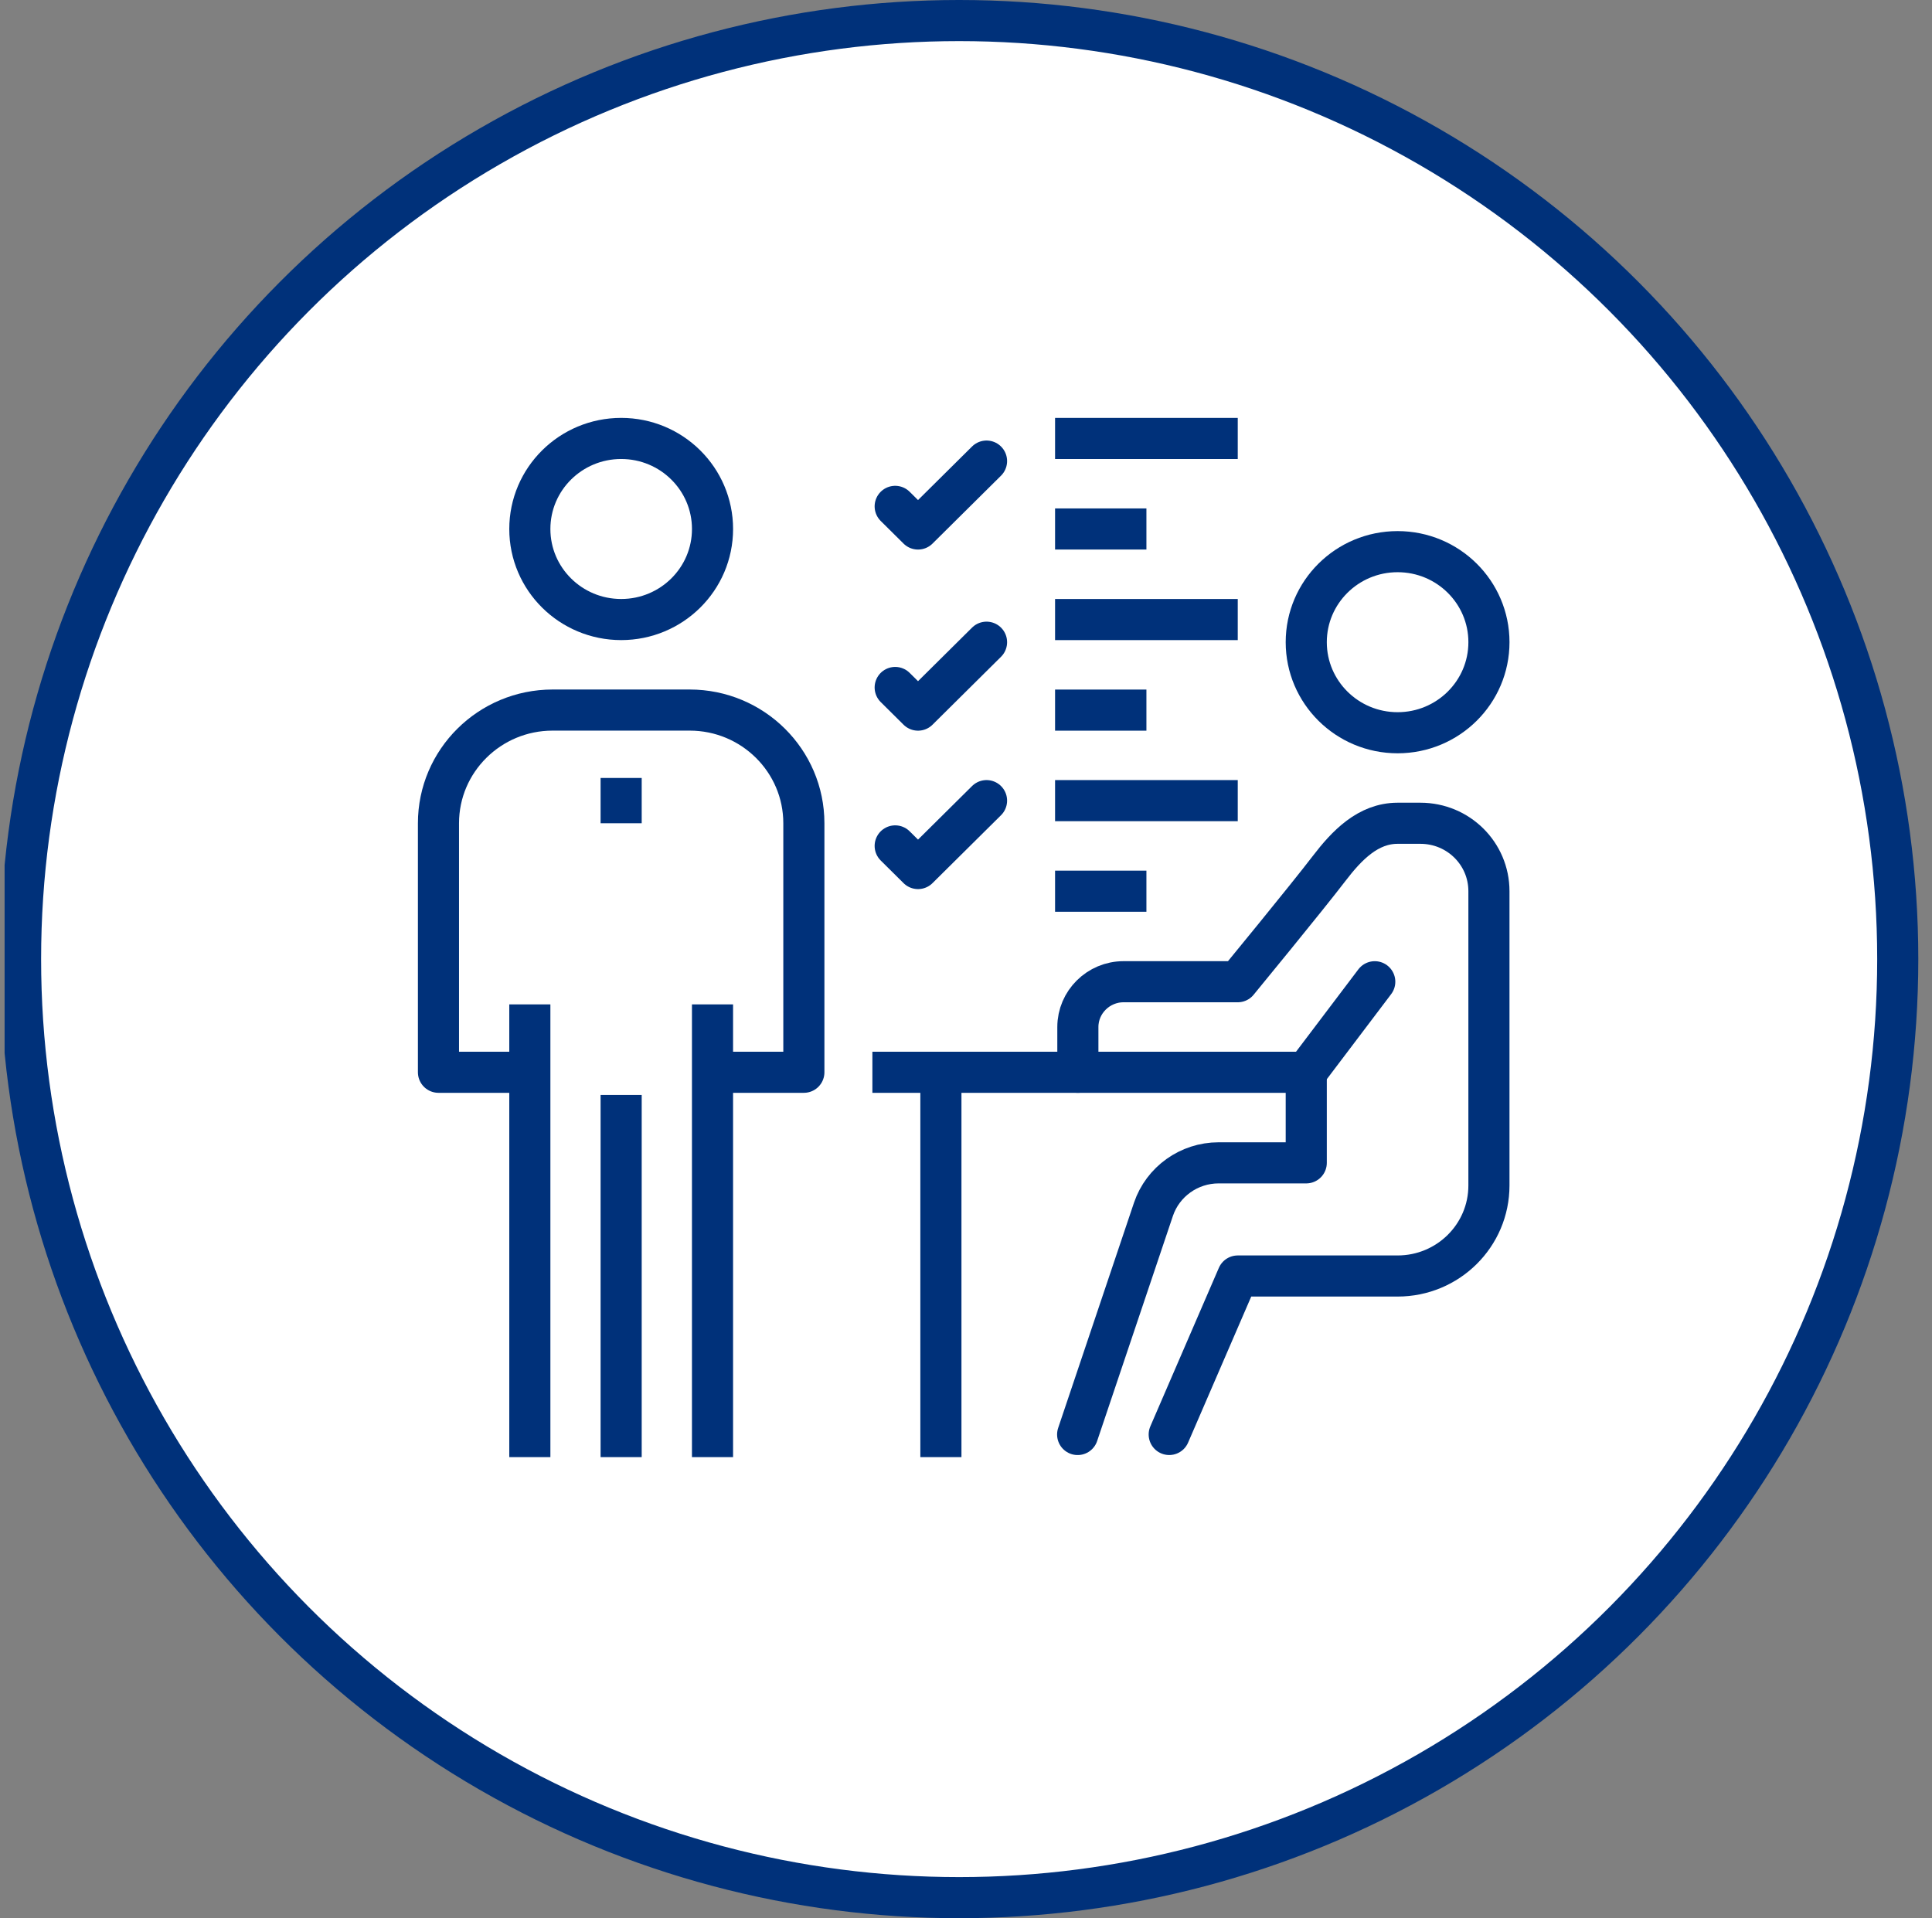 <svg width="141" height="140" viewBox="0 0 141 140" fill="none" xmlns="http://www.w3.org/2000/svg">
<rect x="0" y="0" width="141" height="140" fill="#808080" stroke="none"/>
<g clip-path="url(#clip0_10007_95239)">
<circle cx="70" cy="70" r="68.5" fill="white" stroke="#00317A" stroke-width="3"/>
<rect x="37" y="52" width="14" height="54" fill="white"/>
<rect x="33" y="54" width="24" height="24" fill="white"/>
<circle cx="45" cy="38" r="6" fill="white"/>
<circle cx="101" cy="46" r="6" fill="white"/>
<path d="M78 73V78L94 79V85L84 86L77 106H84L90 93H102L106 92L108 88V64L104 60H100L89 72L80 71L78 73Z" fill="white"/>
<path d="M68.668 78.262V106.349" stroke="#00317A" stroke-width="3" stroke-linejoin="round"/>
<path d="M63.668 78.262H95.335" stroke="#00317A" stroke-width="3" stroke-linejoin="round"/>
<path d="M52 73.305V106.348" stroke="#00317A" stroke-width="3" stroke-linejoin="round"/>
<path d="M38.668 106.348V73.305" stroke="#00317A" stroke-width="3" stroke-linejoin="round"/>
<path d="M45.332 106.349V79.914" stroke="#00317A" stroke-width="3" stroke-linejoin="round"/>
<path d="M52 78.259H58.667V60.085C58.667 55.525 54.933 51.824 50.333 51.824H40.333C35.733 51.824 32 55.525 32 60.085V78.259H38.667" stroke="#00317A" stroke-width="3" stroke-linejoin="round"/>
<path d="M45.335 45.217C49.017 45.217 52.001 42.259 52.001 38.609C52.001 34.959 49.017 32 45.335 32C41.653 32 38.668 34.959 38.668 38.609C38.668 42.259 41.653 45.217 45.335 45.217Z" stroke="#00317A" stroke-width="3" stroke-linejoin="round"/>
<path d="M45.332 56.781V60.086" stroke="#00317A" stroke-width="3" stroke-linejoin="round"/>
<path d="M101.999 53.479C105.681 53.479 108.665 50.52 108.665 46.87C108.665 43.221 105.681 40.262 101.999 40.262C98.317 40.262 95.332 43.221 95.332 46.87C95.332 50.52 98.317 53.479 101.999 53.479Z" stroke="#00317A" stroke-width="3" stroke-linejoin="round"/>
<path d="M78.664 78.26V74.956C78.664 73.138 80.164 71.651 81.997 71.651H90.331C90.331 71.651 95.381 65.505 96.997 63.39C98.297 61.688 99.847 60.086 101.997 60.086H103.664C106.431 60.086 108.664 62.3 108.664 65.043V86.521C108.664 90.172 105.681 93.129 101.997 93.129H90.331L85.331 104.695" stroke="#00317A" stroke-width="3" stroke-linecap="round" stroke-linejoin="round"/>
<path d="M95.332 78.262V84.87H88.932C86.782 84.87 84.865 86.242 84.182 88.257L78.648 104.697" stroke="#00317A" stroke-width="3" stroke-linecap="round" stroke-linejoin="round"/>
<path d="M95.332 78.261L100.332 71.652" stroke="#00317A" stroke-width="3" stroke-linecap="round" stroke-linejoin="round"/>
<path d="M77 32H90.333" stroke="#00317A" stroke-width="3" stroke-linejoin="round"/>
<path d="M77 38.609H83.667" stroke="#00317A" stroke-width="3" stroke-linejoin="round"/>
<path d="M77 45.219H90.333" stroke="#00317A" stroke-width="3" stroke-linejoin="round"/>
<path d="M77 51.828H83.667" stroke="#00317A" stroke-width="3" stroke-linejoin="round"/>
<path d="M77 58.434H90.333" stroke="#00317A" stroke-width="3" stroke-linejoin="round"/>
<path d="M77 65.043H83.667" stroke="#00317A" stroke-width="3" stroke-linejoin="round"/>
<path d="M71.999 46.871L66.999 51.828L65.332 50.175" stroke="#00317A" stroke-width="3" stroke-linecap="round" stroke-linejoin="round"/>
<path d="M71.999 33.652L66.999 38.609L65.332 36.957" stroke="#00317A" stroke-width="3" stroke-linecap="round" stroke-linejoin="round"/>
<path d="M71.999 58.434L66.999 63.39L65.332 61.738" stroke="#00317A" stroke-width="3" stroke-linecap="round" stroke-linejoin="round"/>
</g>
<defs>
<clipPath id="clip0_10007_95239">
<rect width="140" height="140" fill="white" transform="translate(0.336)"/>
</clipPath>
</defs>
</svg>
